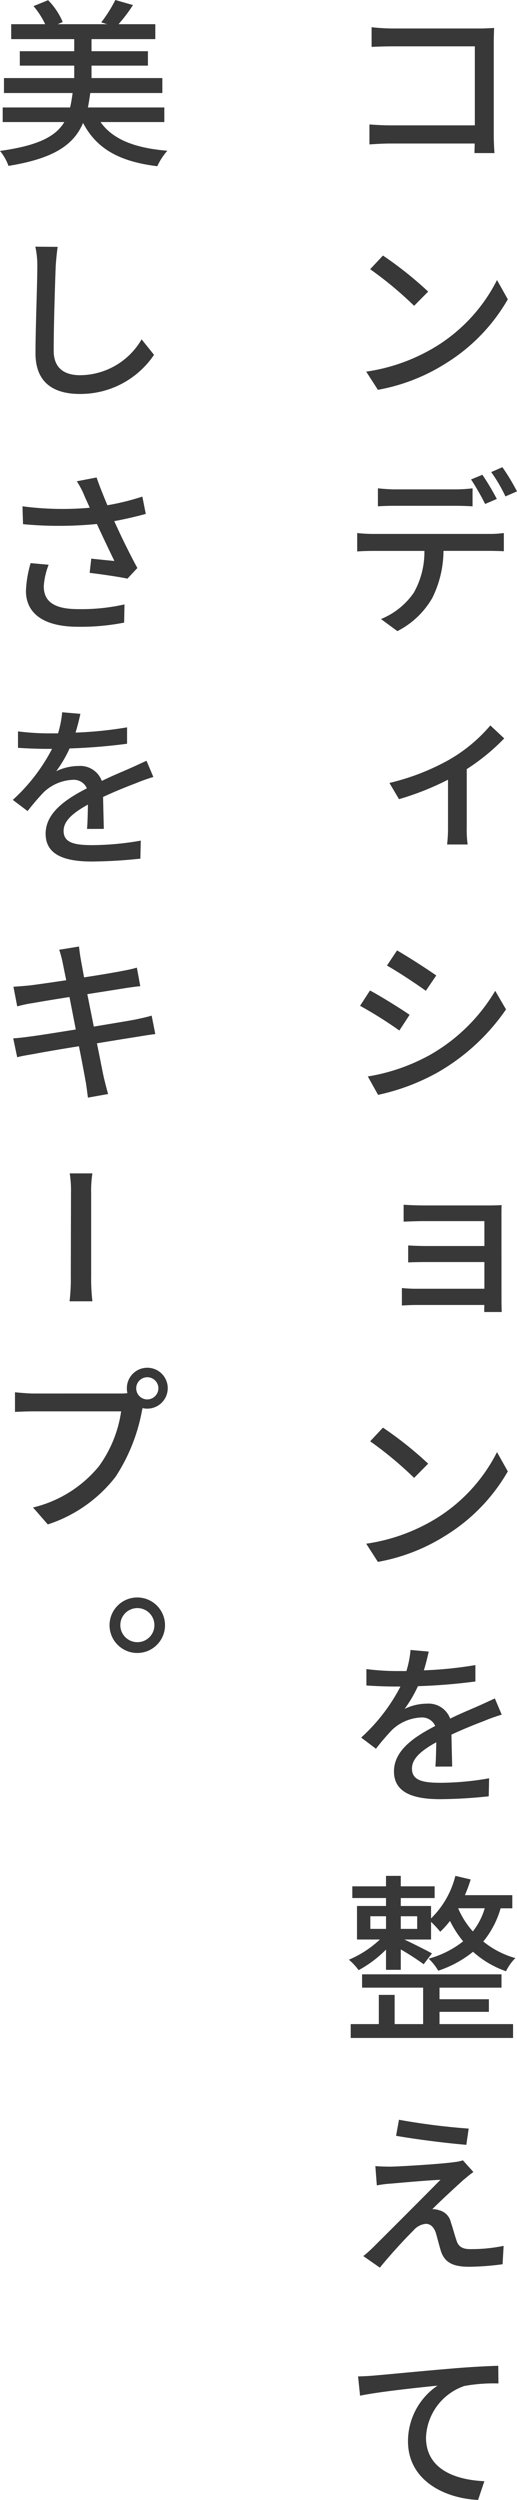 <svg xmlns="http://www.w3.org/2000/svg" xmlns:xlink="http://www.w3.org/1999/xlink" width="49.211" height="237.782" viewBox="0 0 49.211 237.782"><defs><clipPath id="a"><rect width="49.211" height="237.782" fill="#383838"/></clipPath></defs><g clip-path="url(#a)"><path d="M40.753,14.235c0-.223.018-.549.018-.909H32.778c-.685,0-1.526.051-2.023.086v-1.9c.5.034,1.235.086,1.971.086h8.061V4.083H32.916c-.652,0-1.526.033-1.955.051V2.264a19.26,19.26,0,0,0,1.955.12h8.37c.462,0,1.028-.034,1.338-.051-.018.4-.035.978-.035,1.424v8.713c0,.583.035,1.406.069,1.767Z" transform="translate(4.41 0.325)" fill="#383838"/><path d="M37.087,29.933a15.753,15.753,0,0,0,5.849-6.346l1.029,1.835a17.278,17.278,0,0,1-5.9,6.089,18.006,18.006,0,0,1-6.466,2.52L30.485,32.3a17.511,17.511,0,0,0,6.6-2.367m-.7-5.248L35.046,26.04a35.162,35.162,0,0,0-4.184-3.482l1.217-1.3a34.986,34.986,0,0,1,4.306,3.43" transform="translate(4.372 3.048)" fill="#383838"/><path d="M42.29,45.211a10.444,10.444,0,0,0,1.405-.086v1.732c-.394-.017-.976-.034-1.405-.034H37.95A10.208,10.208,0,0,1,36.886,51.3a8.036,8.036,0,0,1-3.326,3.156L32,53.306a6.993,6.993,0,0,0,3.12-2.5,7.892,7.892,0,0,0,1.013-3.979H31.26c-.513,0-1.063.017-1.525.051V45.125a14.341,14.341,0,0,0,1.525.086Zm-8.919-2.676c-.566,0-1.183.017-1.664.051V40.872c.515.051,1.1.1,1.645.1h5.7a13.552,13.552,0,0,0,1.664-.1v1.715c-.515-.034-1.132-.051-1.664-.051Zm8.541-.172a23.115,23.115,0,0,0-1.338-2.333l1.079-.446a23.9,23.9,0,0,1,1.372,2.3Zm1.645-3.5a20.317,20.317,0,0,1,1.389,2.3l-1.1.48a14.547,14.547,0,0,0-1.355-2.315Z" transform="translate(4.264 5.574)" fill="#383838"/><path d="M43.345,61.58A19.722,19.722,0,0,1,39.778,64.5v5.557a10.309,10.309,0,0,0,.086,1.612H37.908a12.978,12.978,0,0,0,.086-1.612V65.507a26.447,26.447,0,0,1-4.665,1.852l-.909-1.544a22,22,0,0,0,5.54-2.127,14.776,14.776,0,0,0,4.065-3.344Z" transform="translate(4.649 8.654)" fill="#383838"/><path d="M34.691,85.188l-.976,1.492a39.561,39.561,0,0,0-3.74-2.35l.943-1.458c1.063.566,2.985,1.767,3.773,2.315m1.7,3.945a16.972,16.972,0,0,0,6.448-6.226l1.029,1.767a19.884,19.884,0,0,1-6.586,6.037A20.48,20.48,0,0,1,31.689,92.8l-.976-1.751a18.227,18.227,0,0,0,5.677-1.92m.839-7.684-.995,1.458c-.875-.635-2.657-1.818-3.7-2.4l.959-1.441c1.029.583,2.933,1.818,3.739,2.384" transform="translate(4.298 11.338)" fill="#383838"/><path d="M42.938,109.494c0,.257.018.7.018.926H41.293c0-.137,0-.412.016-.669H34.861c-.5,0-1.133.034-1.406.051v-1.664a13.037,13.037,0,0,0,1.406.069h6.448v-2.538h-5.59c-.617,0-1.322.017-1.665.034v-1.612c.378.017,1.047.051,1.648.051h5.607v-2.367h-5.8c-.515,0-1.526.034-1.888.051v-1.612c.378.034,1.373.069,1.888.069h6.276c.4,0,.927-.017,1.167-.034-.018.206-.018.652-.018.978Z" transform="translate(4.798 14.372)" fill="#383838"/><path d="M37.087,127.433a15.753,15.753,0,0,0,5.849-6.346l1.029,1.835a17.278,17.278,0,0,1-5.9,6.089,18.006,18.006,0,0,1-6.466,2.52L30.485,129.8a17.511,17.511,0,0,0,6.6-2.367m-.7-5.248-1.339,1.355a35.163,35.163,0,0,0-4.184-3.482l1.217-1.3a34.986,34.986,0,0,1,4.306,3.43" transform="translate(4.372 17.03)" fill="#383838"/><path d="M37.13,148.347c.053-.566.07-1.492.086-2.315-1.424.789-2.314,1.544-2.314,2.5,0,1.149,1.062,1.355,2.743,1.355a27,27,0,0,0,4.6-.429l-.035,1.715a45.767,45.767,0,0,1-4.614.274c-2.47,0-4.407-.566-4.407-2.641,0-2.041,2.007-3.327,3.926-4.322a1.356,1.356,0,0,0-1.372-.806A4.265,4.265,0,0,0,33,144.865a22.912,22.912,0,0,0-1.526,1.784l-1.408-1.063a17.3,17.3,0,0,0,3.74-4.854h-.48c-.687,0-1.852-.034-2.761-.1v-1.561a23.781,23.781,0,0,0,2.846.189h.962a9.907,9.907,0,0,0,.394-2.007l1.731.154c-.1.446-.24,1.063-.463,1.784a37.677,37.677,0,0,0,4.905-.5v1.561a54.757,54.757,0,0,1-5.47.446,12.026,12.026,0,0,1-1.269,2.161,4.905,4.905,0,0,1,2.127-.5,2.19,2.19,0,0,1,2.211,1.424c1.012-.5,1.869-.84,2.676-1.2.55-.24,1.046-.48,1.578-.72l.653,1.544a16.533,16.533,0,0,0-1.681.6c-.858.326-1.939.755-3.105,1.3.018.943.053,2.264.07,3.036Z" transform="translate(4.311 19.683)" fill="#383838"/><path d="M43.485,159.132a8.757,8.757,0,0,1-1.647,3.156,8.437,8.437,0,0,0,3.053,1.578A4.626,4.626,0,0,0,44,165.118a9.28,9.28,0,0,1-3.139-1.852,10.542,10.542,0,0,1-3.31,1.8,5.572,5.572,0,0,0-.909-1.149,9.053,9.053,0,0,0,3.276-1.646,9.988,9.988,0,0,1-1.251-1.938,9.077,9.077,0,0,1-.927,1.029,10.358,10.358,0,0,0-.875-.943V162.1H34.328c.771.36,2.2,1.081,2.624,1.321l-.79,1.029a24.438,24.438,0,0,0-2.178-1.406v1.938H32.577V163.06a11.138,11.138,0,0,1-2.607,1.955,5.633,5.633,0,0,0-.925-.995,9.933,9.933,0,0,0,2.95-1.921H29.816v-3.19h2.761v-.755H29.371V157.04h3.206v-.995h1.406v.995h3.224v1.115H33.983v.755h2.881v1.183a8.545,8.545,0,0,0,2.315-4.048l1.458.343a14.022,14.022,0,0,1-.549,1.492H44.6v1.252Zm-5.814,11.011h7v1.321H29.217v-1.321h2.676v-2.778H33.4v2.778h2.71v-3.465H30.3V165.41H43.571v1.269h-5.9v1.1h4.7v1.2h-4.7Zm-6.585-9.056h1.492v-1.2H31.086Zm4.458-1.2H33.983v1.2h1.561Zm3.91-.738a7.916,7.916,0,0,0,1.389,2.178,6.5,6.5,0,0,0,1.132-2.2H39.455Z" transform="translate(4.165 22.378)" fill="#383838"/><path d="M39.728,182.1c-.669.6-2.4,2.2-2.916,2.744a1.535,1.535,0,0,1,.617.086,1.506,1.506,0,0,1,1.15,1.166c.17.463.359,1.218.532,1.7.17.583.548.84,1.3.84a15.224,15.224,0,0,0,3.191-.309l-.1,1.749a25.464,25.464,0,0,1-3.174.24c-1.424,0-2.281-.326-2.676-1.424-.153-.48-.376-1.372-.515-1.835-.206-.566-.549-.84-.96-.823a1.75,1.75,0,0,0-1.148.617c-.619.6-2.16,2.247-3.207,3.549l-1.577-1.1a11.688,11.688,0,0,0,.958-.856c.757-.755,4.8-4.785,6.382-6.4-1.237.051-3.69.274-4.685.36a10.926,10.926,0,0,0-1.37.172l-.138-1.835c.377.034.925.051,1.476.051.89-.017,4.7-.24,6.019-.429a3.982,3.982,0,0,0,.839-.172l1,1.115c-.378.257-.739.583-1,.789m.55-4.922-.224,1.544c-1.7-.137-4.682-.5-6.689-.858l.276-1.526a63.819,63.819,0,0,0,6.637.84" transform="translate(4.337 25.288)" fill="#383838"/><path d="M31.371,197.725c1.218-.1,4.168-.394,7.219-.652,1.767-.154,3.43-.24,4.563-.274l.016,1.681a15.713,15.713,0,0,0-3.242.24,5.4,5.4,0,0,0-3.652,4.905c0,3.035,2.813,4.031,5.556,4.151l-.6,1.784c-3.26-.154-6.672-1.9-6.672-5.574a6.4,6.4,0,0,1,2.813-5.3c-1.458.154-5.523.566-7.375.96l-.189-1.835c.652-.017,1.218-.051,1.561-.086" transform="translate(4.275 28.222)" fill="#383838"/><path d="M9.569,11.61c1.167,1.647,3.242,2.47,6.363,2.727a5.923,5.923,0,0,0-.959,1.475c-3.619-.446-5.78-1.664-7.066-4.116-.876,2.058-2.744,3.379-7.1,4.082A4.79,4.79,0,0,0,0,14.354c3.619-.5,5.3-1.372,6.122-2.744H.256V10.221H6.672c.1-.429.17-.874.24-1.372H.377V7.425H7.066V6.242H1.885V4.87H7.066V3.722h-6V2.3H4.3A7.757,7.757,0,0,0,3.19.582L4.579.017A6.592,6.592,0,0,1,5.969,2.092L5.5,2.3h4.7l-.566-.17A12.864,12.864,0,0,0,10.976,0l1.681.48A14.645,14.645,0,0,1,11.284,2.3h3.5V3.722H8.712V4.87H14.08V6.242H8.712V7.425h6.742V8.849H8.593c-.069.48-.138.943-.224,1.372h7.273V11.61Z" fill="#383838"/><path d="M5.067,20.537c-.086.6-.154,1.3-.189,1.9-.069,1.835-.189,5.66-.189,7.975,0,1.749,1.115,2.333,2.521,2.333a6.817,6.817,0,0,0,5.847-3.413l1.183,1.475a8.448,8.448,0,0,1-7.065,3.722c-2.521,0-4.219-1.1-4.219-3.859,0-2.35.172-6.62.172-8.233A8.194,8.194,0,0,0,2.94,20.52Z" transform="translate(0.422 2.943)" fill="#383838"/><path d="M13.609,43.186c-.943.256-1.974.5-3,.685.6,1.338,1.457,3.1,2.2,4.458l-.943,1.013c-.806-.173-2.453-.412-3.6-.55l.154-1.355c.6.069,1.664.173,2.2.224-.447-.927-1.149-2.385-1.664-3.517a36.75,36.75,0,0,1-7.032.017l-.051-1.7a29.262,29.262,0,0,0,6.4.137c-.154-.361-.309-.687-.463-1.03A8.052,8.052,0,0,0,7.04,40.08l1.887-.361c.343.995.669,1.767,1.029,2.641a23.153,23.153,0,0,0,3.327-.823ZM4.364,48.02A6.817,6.817,0,0,0,3.9,50.061c0,1.338.822,2.178,3.242,2.178a18.666,18.666,0,0,0,4.441-.446l-.033,1.732a21.23,21.23,0,0,1-4.408.394c-3.207,0-4.94-1.235-4.94-3.413a10.767,10.767,0,0,1,.446-2.641Z" transform="translate(0.267 5.696)" fill="#383838"/><path d="M8.13,70.347c.053-.566.07-1.492.086-2.315-1.424.789-2.314,1.544-2.314,2.5,0,1.149,1.062,1.355,2.743,1.355a27,27,0,0,0,4.6-.429l-.035,1.715a45.769,45.769,0,0,1-4.614.274c-2.47,0-4.407-.566-4.407-2.641,0-2.041,2.007-3.327,3.926-4.322a1.356,1.356,0,0,0-1.372-.806A4.265,4.265,0,0,0,4,66.865a22.914,22.914,0,0,0-1.526,1.784L1.064,67.585A17.3,17.3,0,0,0,4.8,62.732h-.48c-.687,0-1.852-.034-2.761-.1V61.068a23.784,23.784,0,0,0,2.846.189H5.37a9.907,9.907,0,0,0,.394-2.007L7.5,59.4c-.1.446-.24,1.063-.463,1.784a37.676,37.676,0,0,0,4.905-.5v1.561a54.762,54.762,0,0,1-5.47.446A12.027,12.027,0,0,1,5.2,64.858a4.905,4.905,0,0,1,2.127-.5,2.19,2.19,0,0,1,2.211,1.424c1.012-.5,1.869-.84,2.676-1.2.55-.24,1.046-.48,1.578-.72l.653,1.544a16.527,16.527,0,0,0-1.681.6c-.858.326-1.939.755-3.105,1.3.018.943.053,2.264.07,3.036Z" transform="translate(0.153 8.497)" fill="#383838"/><path d="M14.627,87.069c-.4.034-.995.137-1.629.24-.875.137-2.35.377-3.928.635.309,1.509.549,2.778.652,3.224.119.5.257,1.063.412,1.6l-1.921.343c-.087-.6-.137-1.149-.24-1.647-.069-.412-.309-1.7-.617-3.242-1.818.292-3.516.583-4.3.738-.7.12-1.217.206-1.578.309l-.377-1.8c.412-.017,1.115-.1,1.6-.172.822-.1,2.537-.377,4.355-.669l-.6-3.087c-1.544.24-2.95.48-3.533.583a11.579,11.579,0,0,0-1.441.309l-.36-1.869c.481-.034.943-.069,1.475-.12.635-.069,2.024-.274,3.55-.5-.172-.823-.292-1.441-.343-1.681a9.673,9.673,0,0,0-.326-1.218l1.887-.309c.034.343.1.84.172,1.236.034.2.154.839.309,1.7,1.561-.24,2.984-.48,3.653-.617a13.089,13.089,0,0,0,1.372-.309l.325,1.767c-.292.017-.874.1-1.354.172-.737.12-2.161.343-3.687.583l.617,3.087c1.612-.274,3.122-.515,3.928-.669.652-.137,1.2-.257,1.578-.377Z" transform="translate(0.157 11.291)" fill="#383838"/><path d="M5.79,109.776a17.326,17.326,0,0,0,.119-2.362c0-.85.017-6.794.017-7.922a10.522,10.522,0,0,0-.119-1.883h2.16a10.444,10.444,0,0,0-.119,1.868v7.936a18.138,18.138,0,0,0,.119,2.362Z" transform="translate(0.83 13.998)" fill="#383838"/><path d="M11.278,116.225a4.718,4.718,0,0,0,.669-.034,2.129,2.129,0,0,1-.051-.463,1.946,1.946,0,1,1,1.938,1.938,1.97,1.97,0,0,1-.446-.051c-.017.1-.051.223-.069.326a17.1,17.1,0,0,1-2.5,6.209,13.391,13.391,0,0,1-6.449,4.528l-1.405-1.612a11.582,11.582,0,0,0,6.276-3.928,11.744,11.744,0,0,0,2.11-5.214H3.063c-.7,0-1.388.034-1.817.051v-1.869c.479.051,1.268.12,1.834.12Zm3.619-.5a1.055,1.055,0,1,0-1.063,1.063,1.065,1.065,0,0,0,1.063-1.063" transform="translate(0.179 16.318)" fill="#383838"/><path d="M14.4,135.526a2.641,2.641,0,1,1-2.641-2.641,2.642,2.642,0,0,1,2.641,2.641m-1.012,0a1.621,1.621,0,1,0-1.629,1.612,1.614,1.614,0,0,0,1.629-1.612" transform="translate(1.308 19.057)" fill="#383838"/></g></svg>